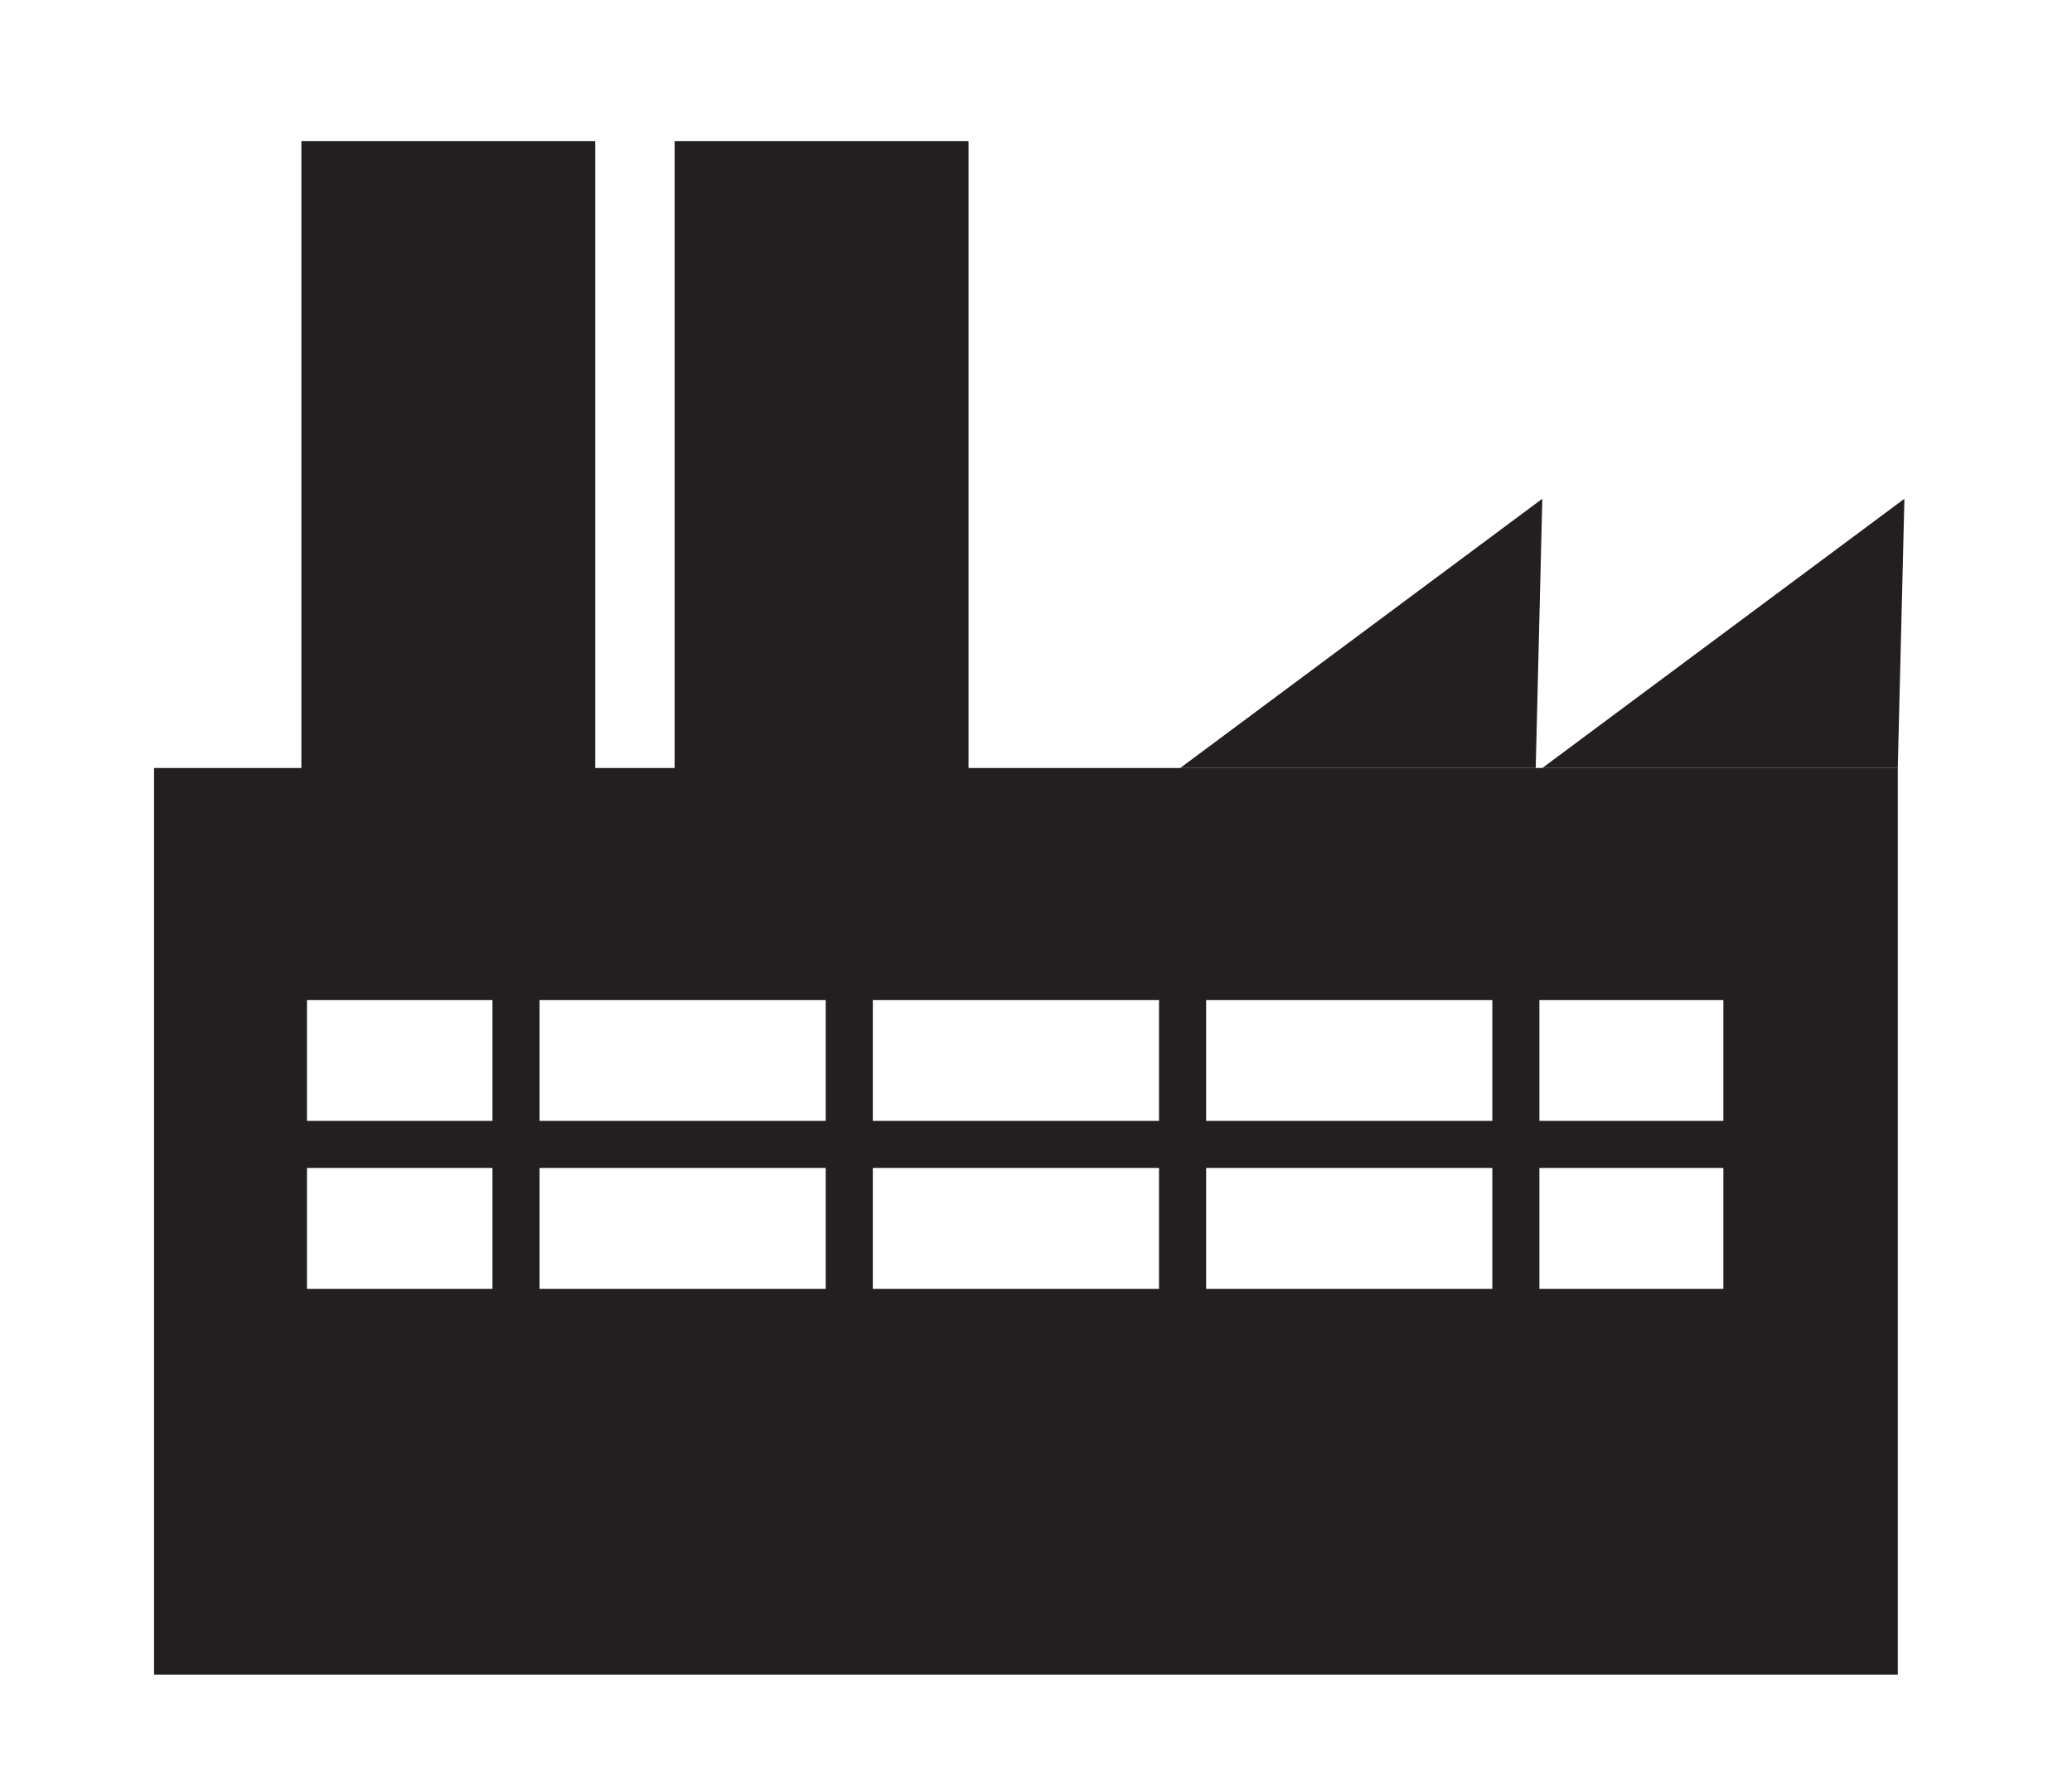 <?xml version="1.0" encoding="UTF-8"?>
<svg id="a" data-name="Layer_1" xmlns="http://www.w3.org/2000/svg" viewBox="0 0 44.015 37.513">
  <rect width="44.015" height="37.513" style="fill: #fff;"/>
  <rect x="3.272" y="16.316" width="37.042" height="19.261" style="fill: #231f20;"/>
  <rect x="6.402" y="2.997" width="6.243" height="26.637" style="fill: #231f20;"/>
  <rect x="14.331" y="2.997" width="6.243" height="26.637" style="fill: #231f20;"/>
  <polygon points="40.314 16.316 40.455 10.596 32.763 16.316 40.314 16.316" style="fill: #231f20;"/>
  <polygon points="32.623 16.316 32.763 10.596 25.071 16.316 32.623 16.316" style="fill: #231f20;"/>
  <rect x="6.521" y="21.247" width="30.088" height="6.134" style="fill: #fff;"/>
  <line x1="4.371" y1="24.313" x2="38.608" y2="24.313" style="fill: none; stroke: #231f20; stroke-miterlimit: 10;"/>
  <line x1="10.961" y1="27.938" x2="10.961" y2="20.689" style="fill: none; stroke: #231f20; stroke-miterlimit: 10;"/>
  <line x1="18.041" y1="27.77" x2="18.041" y2="20.522" style="fill: none; stroke: #231f20; stroke-miterlimit: 10;"/>
  <line x1="25.121" y1="27.77" x2="25.121" y2="20.522" style="fill: none; stroke: #231f20; stroke-miterlimit: 10;"/>
  <line x1="32.201" y1="27.77" x2="32.201" y2="20.522" style="fill: none; stroke: #231f20; stroke-miterlimit: 10;"/>
</svg>
